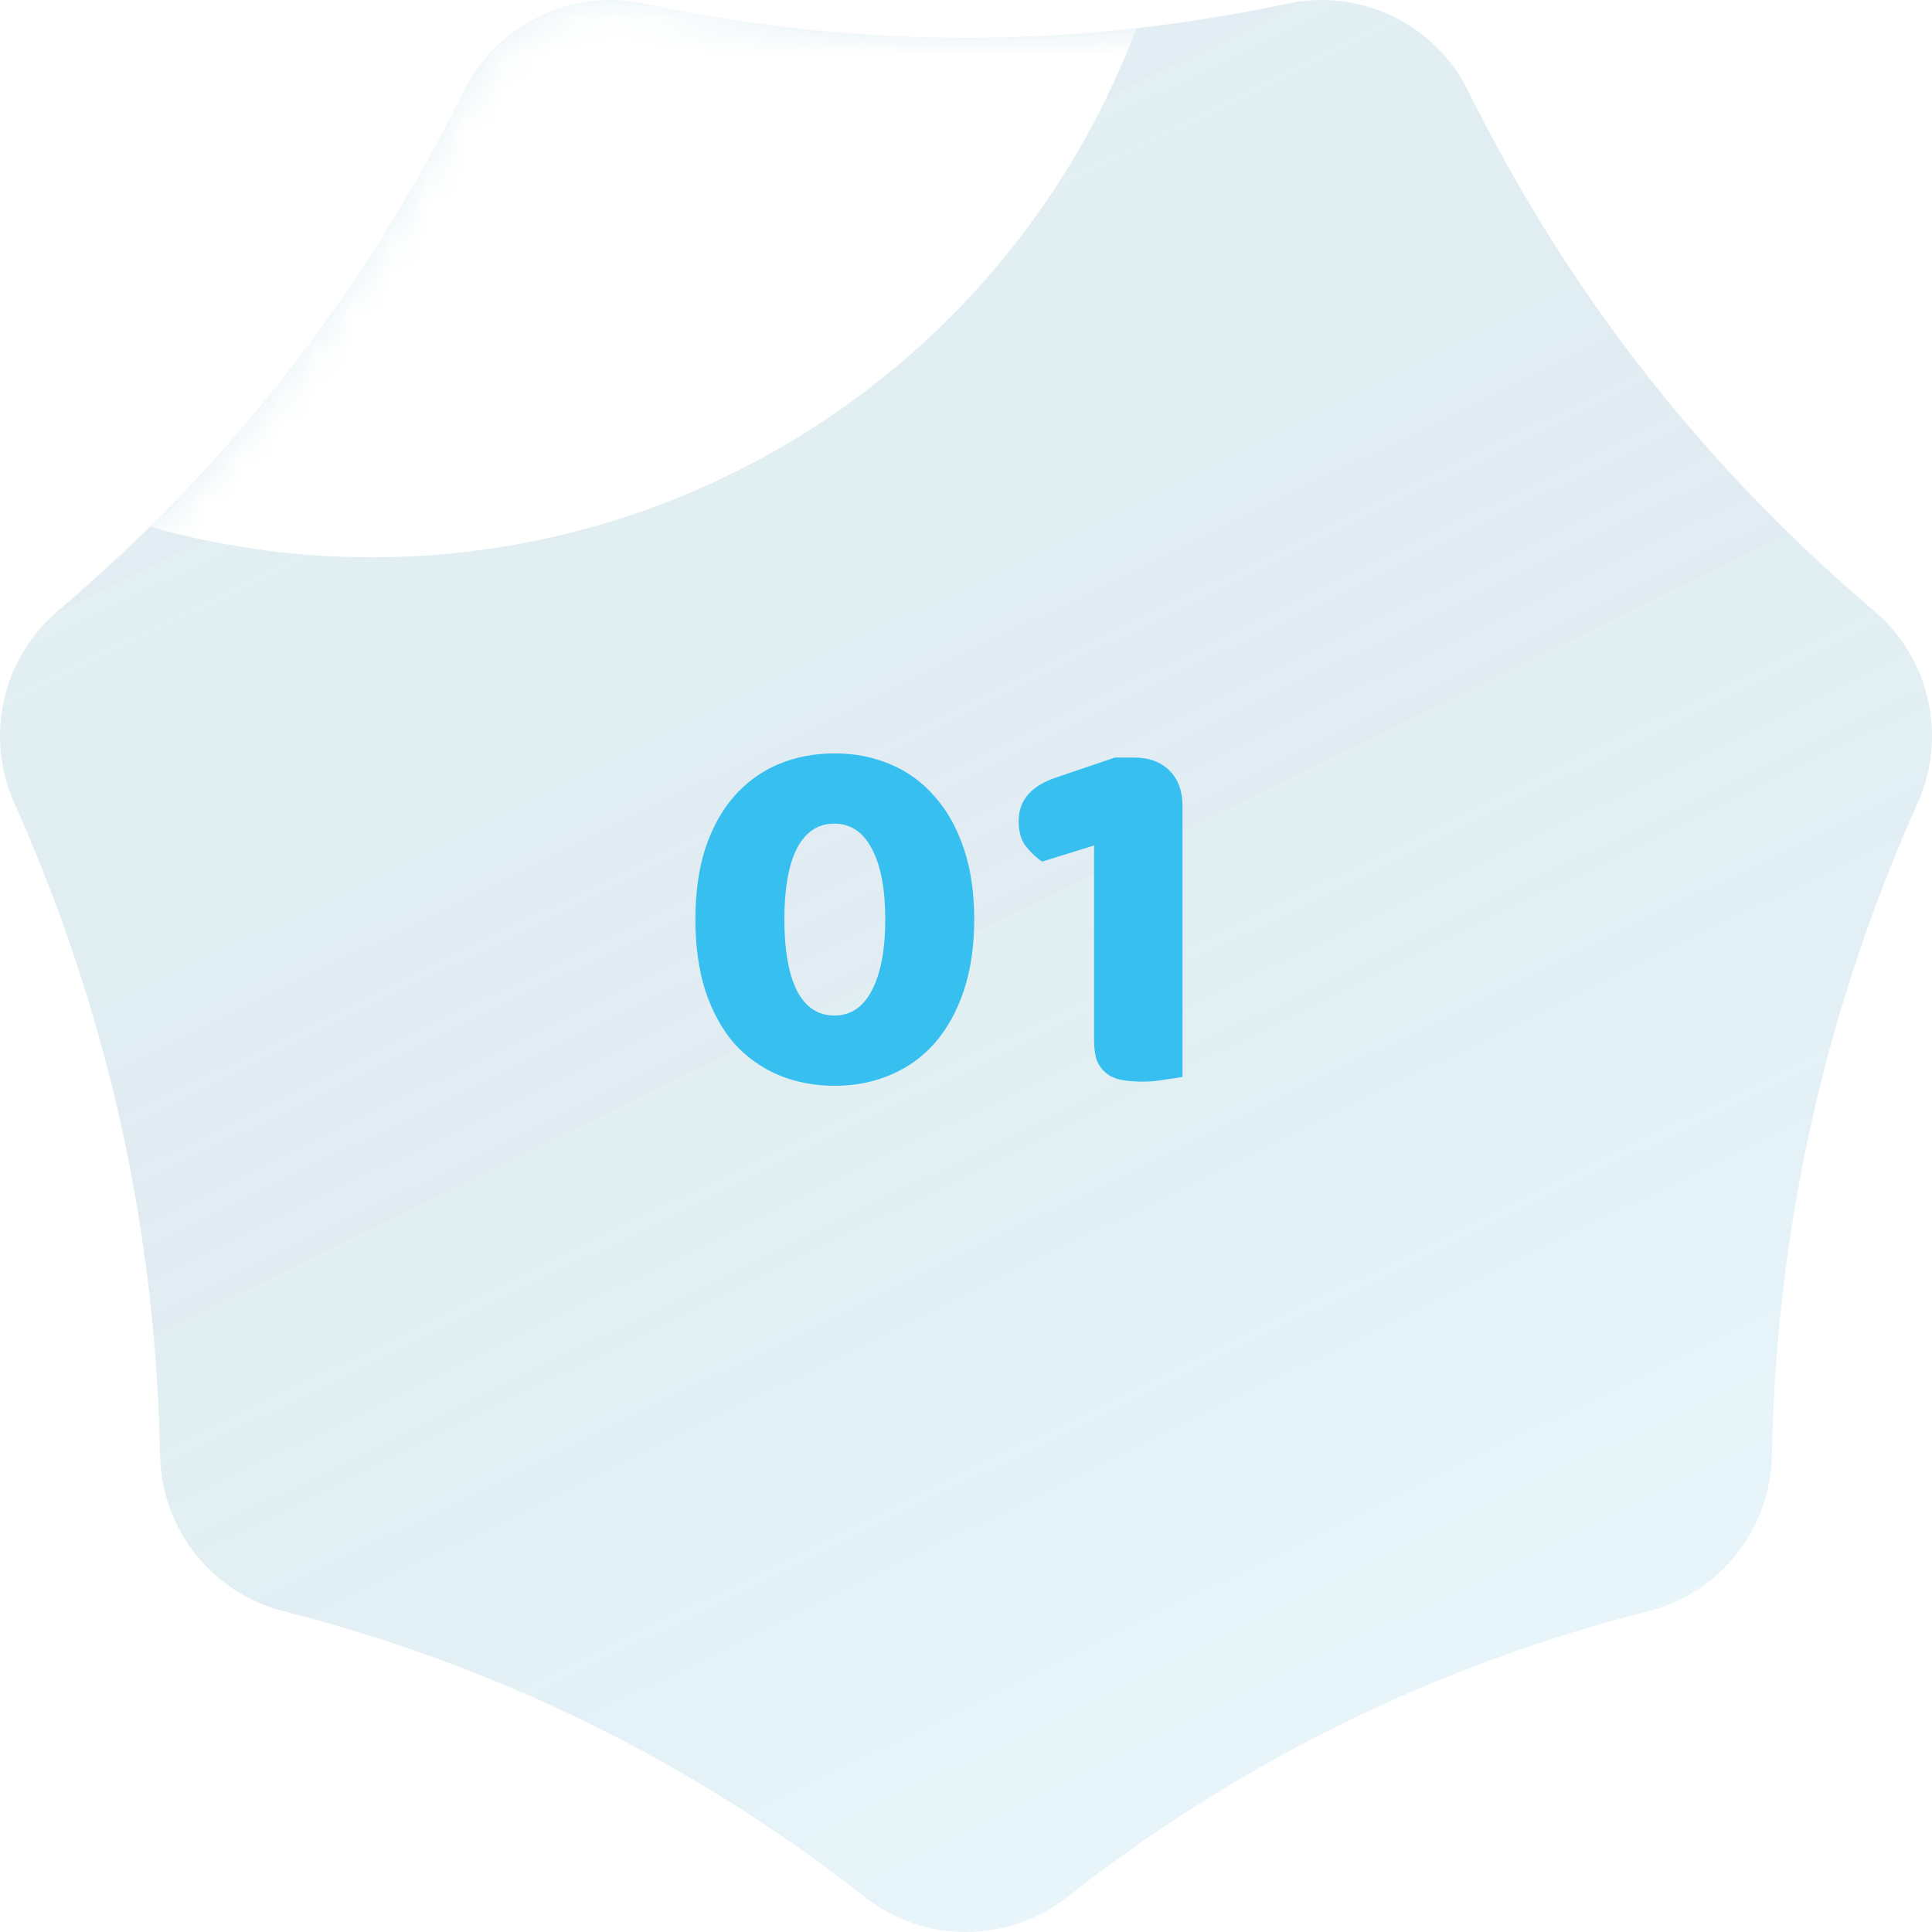 <?xml version="1.0" encoding="UTF-8"?> <svg xmlns="http://www.w3.org/2000/svg" width="52" height="52" viewBox="0 0 52 52" fill="none"> <g filter="url(#filter0_b_642_168)"> <path fill-rule="evenodd" clip-rule="evenodd" d="M28.717 51.062C27.121 52.313 24.879 52.313 23.283 51.062C18.607 47.397 13.389 44.831 7.629 43.364C5.706 42.874 4.348 41.158 4.309 39.173C4.192 33.054 2.884 27.199 0.385 21.611C-0.416 19.82 0.061 17.715 1.556 16.445C6.161 12.533 9.803 7.869 12.48 2.455C13.374 0.649 15.376 -0.322 17.346 0.097C23.115 1.322 28.885 1.322 34.654 0.097C36.624 -0.322 38.626 0.649 39.52 2.455C42.197 7.869 45.839 12.533 50.444 16.445C51.939 17.715 52.416 19.82 51.615 21.611C49.116 27.199 47.808 33.054 47.69 39.173C47.652 41.158 46.294 42.874 44.371 43.364C38.611 44.831 33.393 47.397 28.717 51.062Z" fill="#37BFF0" fill-opacity="0.1"></path> <path fill-rule="evenodd" clip-rule="evenodd" d="M28.717 51.062C27.121 52.313 24.879 52.313 23.283 51.062C18.607 47.397 13.389 44.831 7.629 43.364C5.706 42.874 4.348 41.158 4.309 39.173C4.192 33.054 2.884 27.199 0.385 21.611C-0.416 19.82 0.061 17.715 1.556 16.445C6.161 12.533 9.803 7.869 12.48 2.455C13.374 0.649 15.376 -0.322 17.346 0.097C23.115 1.322 28.885 1.322 34.654 0.097C36.624 -0.322 38.626 0.649 39.52 2.455C42.197 7.869 45.839 12.533 50.444 16.445C51.939 17.715 52.416 19.82 51.615 21.611C49.116 27.199 47.808 33.054 47.69 39.173C47.652 41.158 46.294 42.874 44.371 43.364C38.611 44.831 33.393 47.397 28.717 51.062Z" fill="url(#paint0_linear_642_168)" fill-opacity="0.2"></path> </g> <mask id="mask0_642_168" style="mask-type:alpha" maskUnits="userSpaceOnUse" x="0" y="0" width="52" height="52"> <path fill-rule="evenodd" clip-rule="evenodd" d="M28.717 51.062C27.121 52.313 24.879 52.313 23.283 51.062C18.607 47.397 13.389 44.831 7.629 43.364C5.706 42.874 4.348 41.158 4.309 39.173C4.192 33.054 2.884 27.199 0.385 21.611C-0.416 19.82 0.061 17.715 1.556 16.445C6.161 12.533 9.803 7.869 12.48 2.455C13.374 0.649 15.376 -0.322 17.346 0.097C23.115 1.322 28.885 1.322 34.654 0.097C36.624 -0.322 38.626 0.649 39.52 2.455C42.197 7.869 45.839 12.533 50.444 16.445C51.939 17.715 52.416 19.82 51.615 21.611C49.116 27.199 47.808 33.054 47.69 39.173C47.652 41.158 46.294 42.874 44.371 43.364C38.611 44.831 33.393 47.397 28.717 51.062Z" fill="#49B93F"></path> <path fill-rule="evenodd" clip-rule="evenodd" d="M28.717 51.062C27.121 52.313 24.879 52.313 23.283 51.062C18.607 47.397 13.389 44.831 7.629 43.364C5.706 42.874 4.348 41.158 4.309 39.173C4.192 33.054 2.884 27.199 0.385 21.611C-0.416 19.82 0.061 17.715 1.556 16.445C6.161 12.533 9.803 7.869 12.48 2.455C13.374 0.649 15.376 -0.322 17.346 0.097C23.115 1.322 28.885 1.322 34.654 0.097C36.624 -0.322 38.626 0.649 39.52 2.455C42.197 7.869 45.839 12.533 50.444 16.445C51.939 17.715 52.416 19.82 51.615 21.611C49.116 27.199 47.808 33.054 47.69 39.173C47.652 41.158 46.294 42.874 44.371 43.364C38.611 44.831 33.393 47.397 28.717 51.062Z" fill="url(#paint1_linear_642_168)" fill-opacity="0.2"></path> </mask> <g mask="url(#mask0_642_168)"> <g filter="url(#filter1_f_642_168)"> <circle cx="10" cy="-7" r="22" fill="white"></circle> </g> </g> <path d="M23.827 24.744C23.827 23.923 23.706 23.288 23.463 22.84C23.23 22.392 22.893 22.168 22.455 22.168C22.016 22.168 21.68 22.392 21.447 22.84C21.223 23.288 21.111 23.923 21.111 24.744C21.111 25.565 21.223 26.205 21.447 26.662C21.68 27.11 22.016 27.334 22.455 27.334C22.893 27.334 23.23 27.11 23.463 26.662C23.706 26.205 23.827 25.565 23.827 24.744ZM26.221 24.744C26.221 25.463 26.128 26.102 25.941 26.662C25.754 27.222 25.493 27.693 25.157 28.076C24.83 28.449 24.433 28.734 23.967 28.93C23.509 29.126 23.01 29.224 22.469 29.224C21.918 29.224 21.41 29.126 20.943 28.93C20.485 28.734 20.089 28.449 19.753 28.076C19.426 27.693 19.169 27.222 18.983 26.662C18.805 26.102 18.717 25.463 18.717 24.744C18.717 24.025 18.805 23.391 18.983 22.84C19.169 22.28 19.426 21.813 19.753 21.44C20.089 21.057 20.485 20.768 20.943 20.572C21.41 20.376 21.918 20.278 22.469 20.278C23.01 20.278 23.509 20.376 23.967 20.572C24.433 20.768 24.83 21.057 25.157 21.44C25.493 21.813 25.754 22.28 25.941 22.84C26.128 23.391 26.221 24.025 26.221 24.744ZM29.447 22.756L28.047 23.19C27.907 23.097 27.767 22.966 27.627 22.798C27.487 22.63 27.417 22.397 27.417 22.098C27.417 21.538 27.758 21.146 28.439 20.922L30.007 20.39H30.525C30.926 20.39 31.244 20.507 31.477 20.74C31.71 20.973 31.827 21.291 31.827 21.692V28.986C31.724 29.005 31.57 29.028 31.365 29.056C31.169 29.093 30.968 29.112 30.763 29.112C30.558 29.112 30.371 29.098 30.203 29.07C30.044 29.042 29.909 28.986 29.797 28.902C29.685 28.818 29.596 28.706 29.531 28.566C29.475 28.417 29.447 28.225 29.447 27.992V22.756Z" fill="#37BFF0"></path> <defs> <filter id="filter0_b_642_168" x="-25" y="-25" width="102" height="102" filterUnits="userSpaceOnUse" color-interpolation-filters="sRGB"> <feFlood flood-opacity="0" result="BackgroundImageFix"></feFlood> <feGaussianBlur in="BackgroundImageFix" stdDeviation="12.5"></feGaussianBlur> <feComposite in2="SourceAlpha" operator="in" result="effect1_backgroundBlur_642_168"></feComposite> <feBlend mode="normal" in="SourceGraphic" in2="effect1_backgroundBlur_642_168" result="shape"></feBlend> </filter> <filter id="filter1_f_642_168" x="-62" y="-79" width="144" height="144" filterUnits="userSpaceOnUse" color-interpolation-filters="sRGB"> <feFlood flood-opacity="0" result="BackgroundImageFix"></feFlood> <feBlend mode="normal" in="SourceGraphic" in2="BackgroundImageFix" result="shape"></feBlend> <feGaussianBlur stdDeviation="25" result="effect1_foregroundBlur_642_168"></feGaussianBlur> </filter> <linearGradient id="paint0_linear_642_168" x1="5.884" y1="-13.547" x2="38.042" y2="52" gradientUnits="userSpaceOnUse"> <stop stop-color="white"></stop> <stop offset="1" stop-opacity="0"></stop> </linearGradient> <linearGradient id="paint1_linear_642_168" x1="5.884" y1="-13.547" x2="38.042" y2="52" gradientUnits="userSpaceOnUse"> <stop stop-color="white"></stop> <stop offset="1" stop-opacity="0"></stop> </linearGradient> </defs> </svg> 